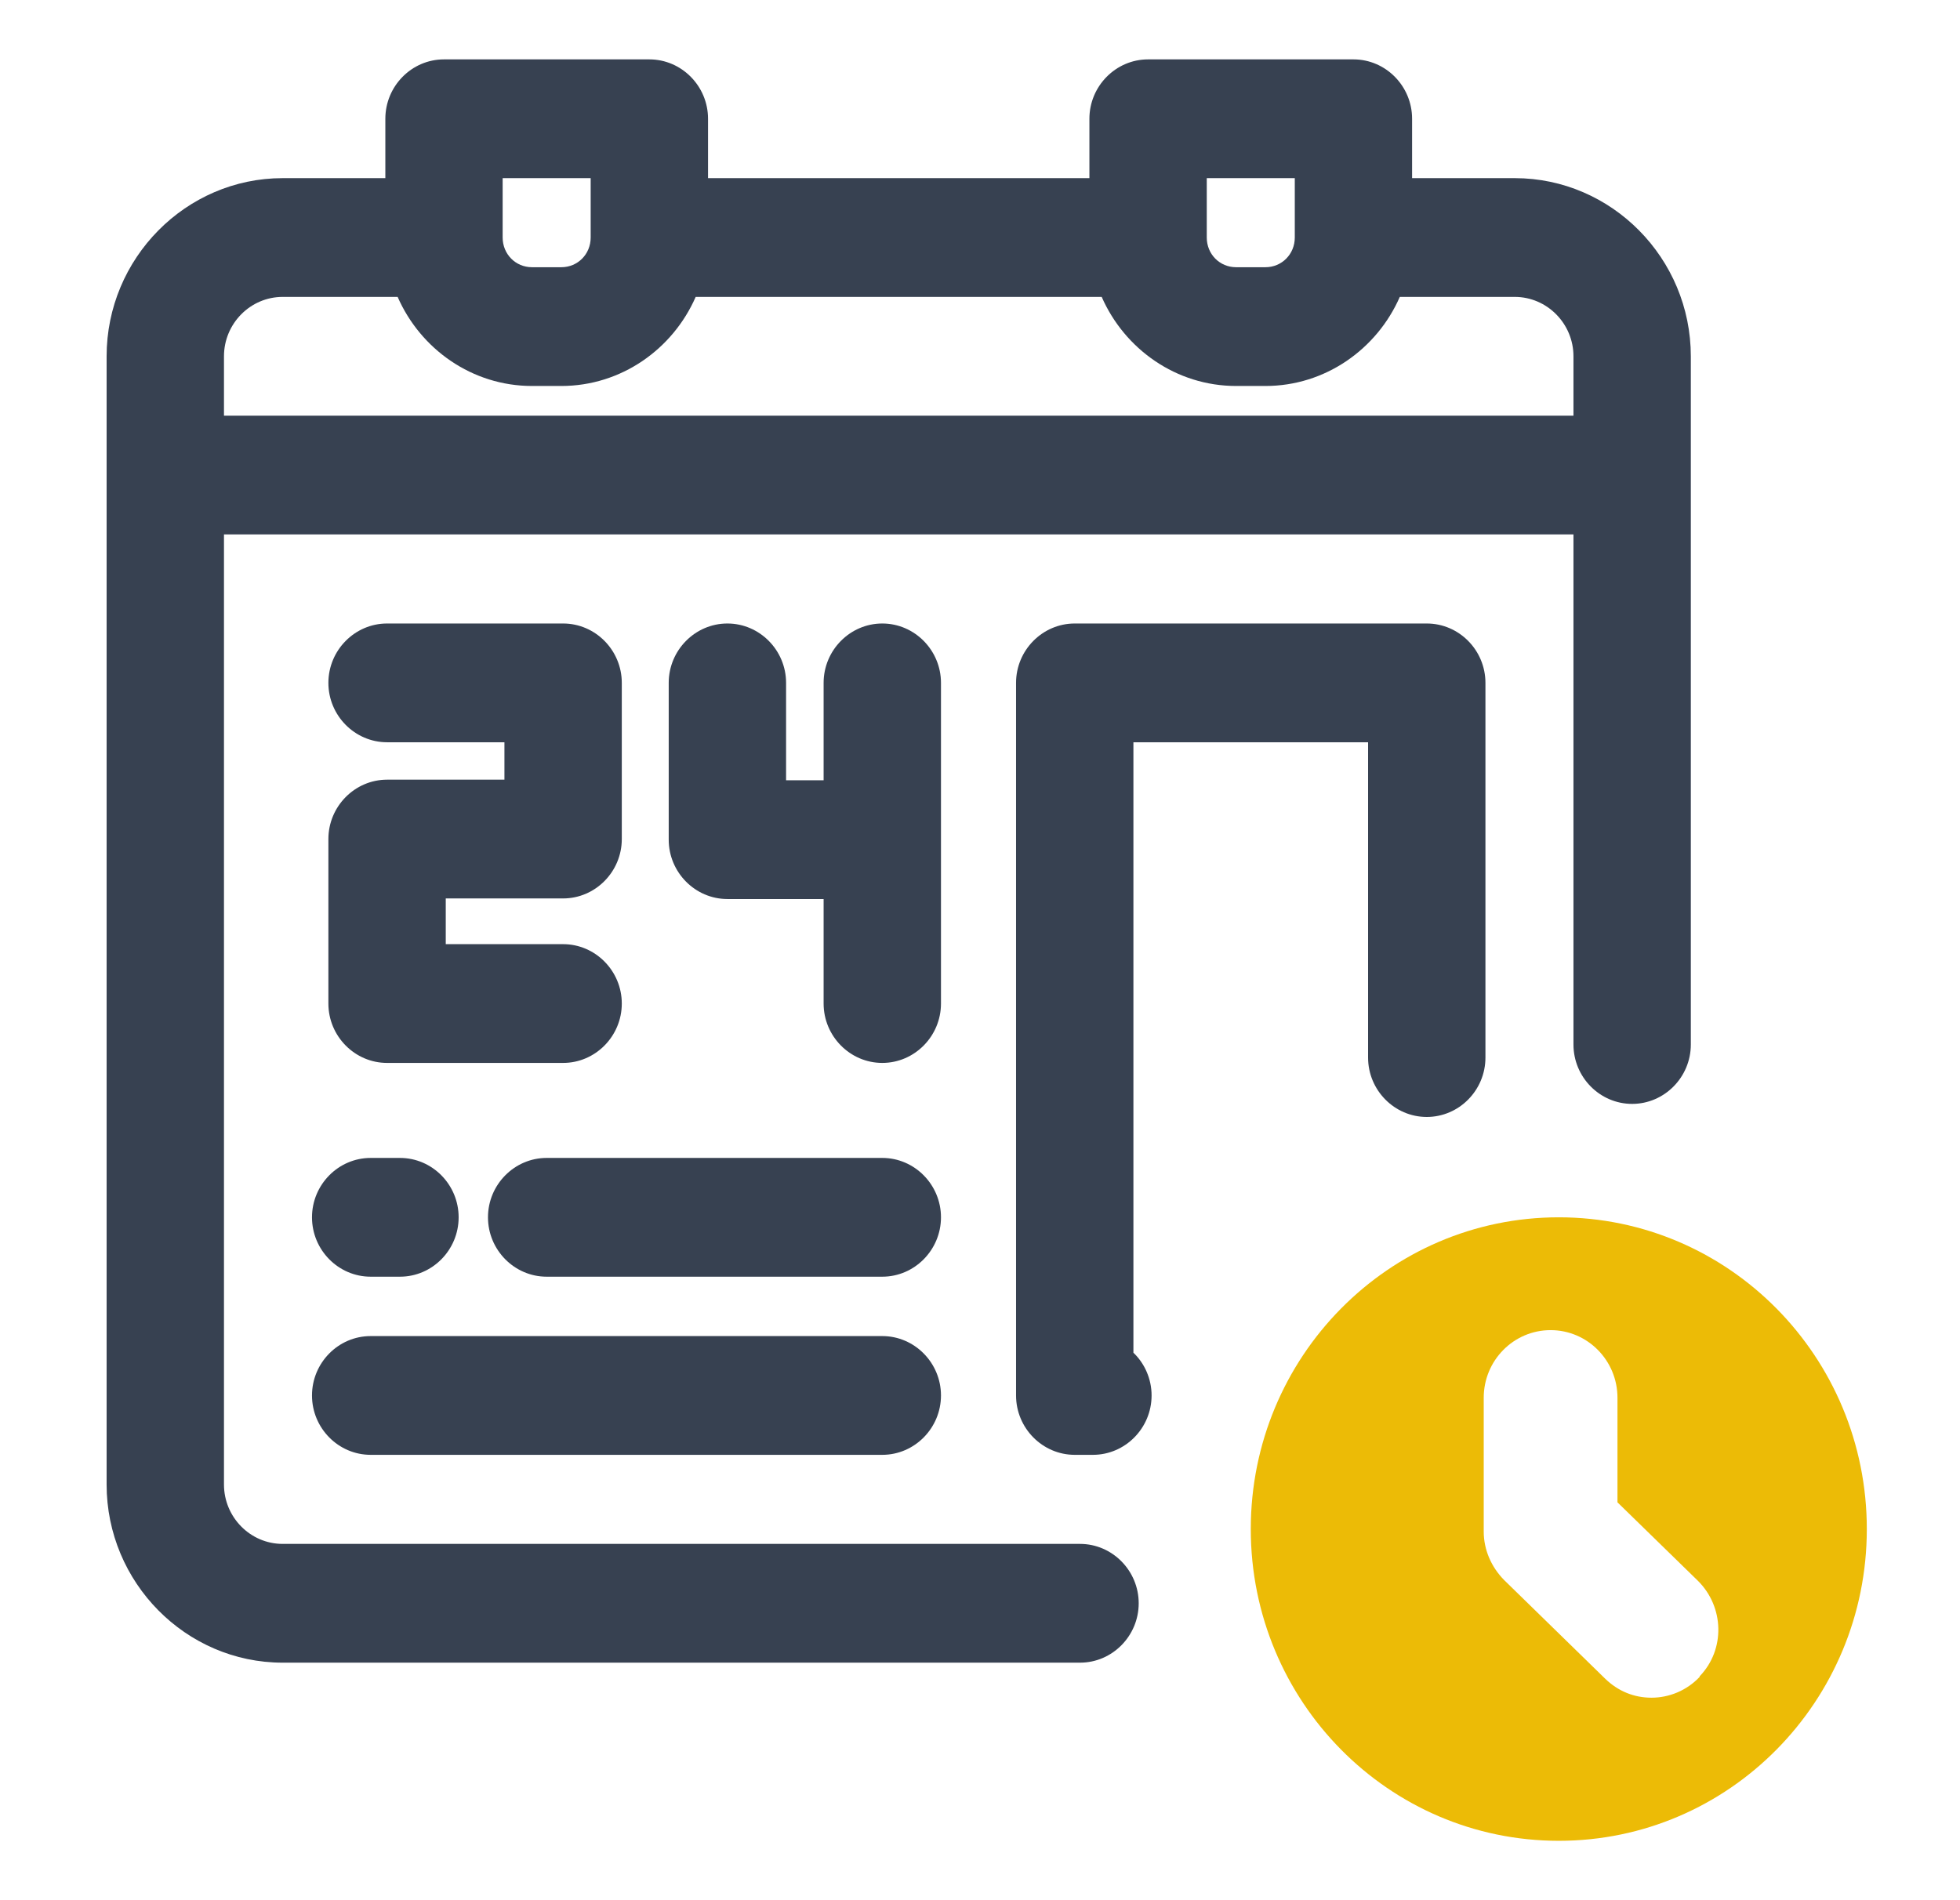 <?xml version="1.0" encoding="UTF-8"?> <svg xmlns="http://www.w3.org/2000/svg" width="33" height="32" viewBox="0 0 33 32" fill="none"><path d="M6.241 24.5H14.855C15.398 24.5 15.843 24.05 15.843 23.5C15.843 22.95 15.398 22.5 14.855 22.5H6.241C5.697 22.5 5.253 22.95 5.253 23.5C5.253 24.05 5.697 24.5 6.241 24.5Z" fill="#374151"></path><path d="M14.855 19.5H9.204C8.661 19.5 8.216 19.95 8.216 20.5C8.216 21.05 8.661 21.5 9.204 21.5H14.855C15.398 21.5 15.843 21.05 15.843 20.5C15.843 19.95 15.398 19.5 14.855 19.5Z" fill="#374151"></path><path d="M6.241 21.5H6.734C7.278 21.5 7.722 21.05 7.722 20.5C7.722 19.95 7.278 19.5 6.734 19.5H6.241C5.697 19.5 5.253 19.95 5.253 20.5C5.253 21.05 5.697 21.5 6.241 21.5Z" fill="#374151"></path><path d="M25.504 3H23.775V2C23.775 1.45 23.331 1 22.788 1H19.33C18.787 1 18.342 1.45 18.342 2V3H11.921V2C11.921 1.45 11.476 1 10.933 1H7.475C6.932 1 6.488 1.45 6.488 2V3H4.759C3.129 3 1.795 4.35 1.795 6V25C1.795 26.65 3.129 28 4.759 28H18.184C18.727 28 19.172 27.55 19.172 27C19.172 26.45 18.727 26 18.184 26H4.759C4.215 26 3.771 25.55 3.771 25V9H26.492V17.59C26.492 18.14 26.936 18.59 27.48 18.59C28.023 18.59 28.468 18.14 28.468 17.59V6C28.468 4.35 27.134 3 25.504 3ZM20.318 3H21.8V4C21.8 4.28 21.582 4.5 21.306 4.5H20.812C20.535 4.5 20.318 4.28 20.318 4V3ZM8.463 3H9.945V4C9.945 4.28 9.728 4.5 9.451 4.5H8.957C8.681 4.5 8.463 4.28 8.463 4V3ZM3.771 7V6C3.771 5.45 4.215 5 4.759 5H6.695C7.08 5.88 7.95 6.5 8.957 6.5H9.451C10.459 6.5 11.328 5.88 11.713 5H18.549C18.935 5.88 19.804 6.5 20.812 6.5H21.306C22.313 6.5 23.183 5.88 23.568 5H25.504C26.047 5 26.492 5.45 26.492 6V7H3.771Z" fill="#374151"></path><path d="M15.843 11.5C15.843 10.95 15.398 10.5 14.855 10.5C14.312 10.5 13.867 10.95 13.867 11.5V13.14H13.235V11.5C13.235 10.95 12.79 10.5 12.247 10.5C11.704 10.5 11.259 10.95 11.259 11.5V14.14C11.259 14.69 11.704 15.14 12.247 15.14H13.867V16.9C13.867 17.45 14.312 17.9 14.855 17.9C15.398 17.9 15.843 17.45 15.843 16.9V11.5Z" fill="#374151"></path><path d="M6.517 13.13C5.974 13.13 5.529 13.58 5.529 14.13V16.9C5.529 17.45 5.974 17.9 6.517 17.9H9.481C10.024 17.9 10.469 17.45 10.469 16.9C10.469 16.35 10.024 15.9 9.481 15.9H7.505V15.13H9.481C10.024 15.13 10.469 14.68 10.469 14.13V11.5C10.469 10.95 10.024 10.5 9.481 10.5H6.517C5.974 10.5 5.529 10.95 5.529 11.5C5.529 12.05 5.974 12.5 6.517 12.5H8.493V13.13H6.517Z" fill="#374151"></path><path d="M24.022 10.5H18.095C17.552 10.5 17.107 10.95 17.107 11.5V23.5C17.107 24.05 17.552 24.5 18.095 24.5H18.401C18.945 24.5 19.389 24.05 19.389 23.5C19.389 23.22 19.271 22.96 19.083 22.78V12.5H23.034V17.81C23.034 18.36 23.479 18.81 24.022 18.81C24.566 18.81 25.01 18.36 25.01 17.81V11.5C25.01 10.95 24.566 10.5 24.022 10.5Z" fill="#374151"></path><path d="M26.245 20.5C23.38 20.5 21.059 22.85 21.059 25.75C21.059 28.65 23.38 31 26.245 31C29.11 31 31.431 28.65 31.431 25.75C31.431 22.85 29.11 20.5 26.245 20.5ZM28.616 28.24C28.399 28.47 28.102 28.59 27.806 28.59C27.51 28.59 27.243 28.48 27.026 28.27L25.326 26.61C25.109 26.39 24.981 26.1 24.981 25.79V23.54C24.981 22.91 25.485 22.4 26.107 22.4C26.729 22.4 27.233 22.91 27.233 23.54V25.3L28.586 26.62C29.031 27.06 29.051 27.78 28.616 28.23V28.24Z" fill="#ECBB06"></path></svg> 